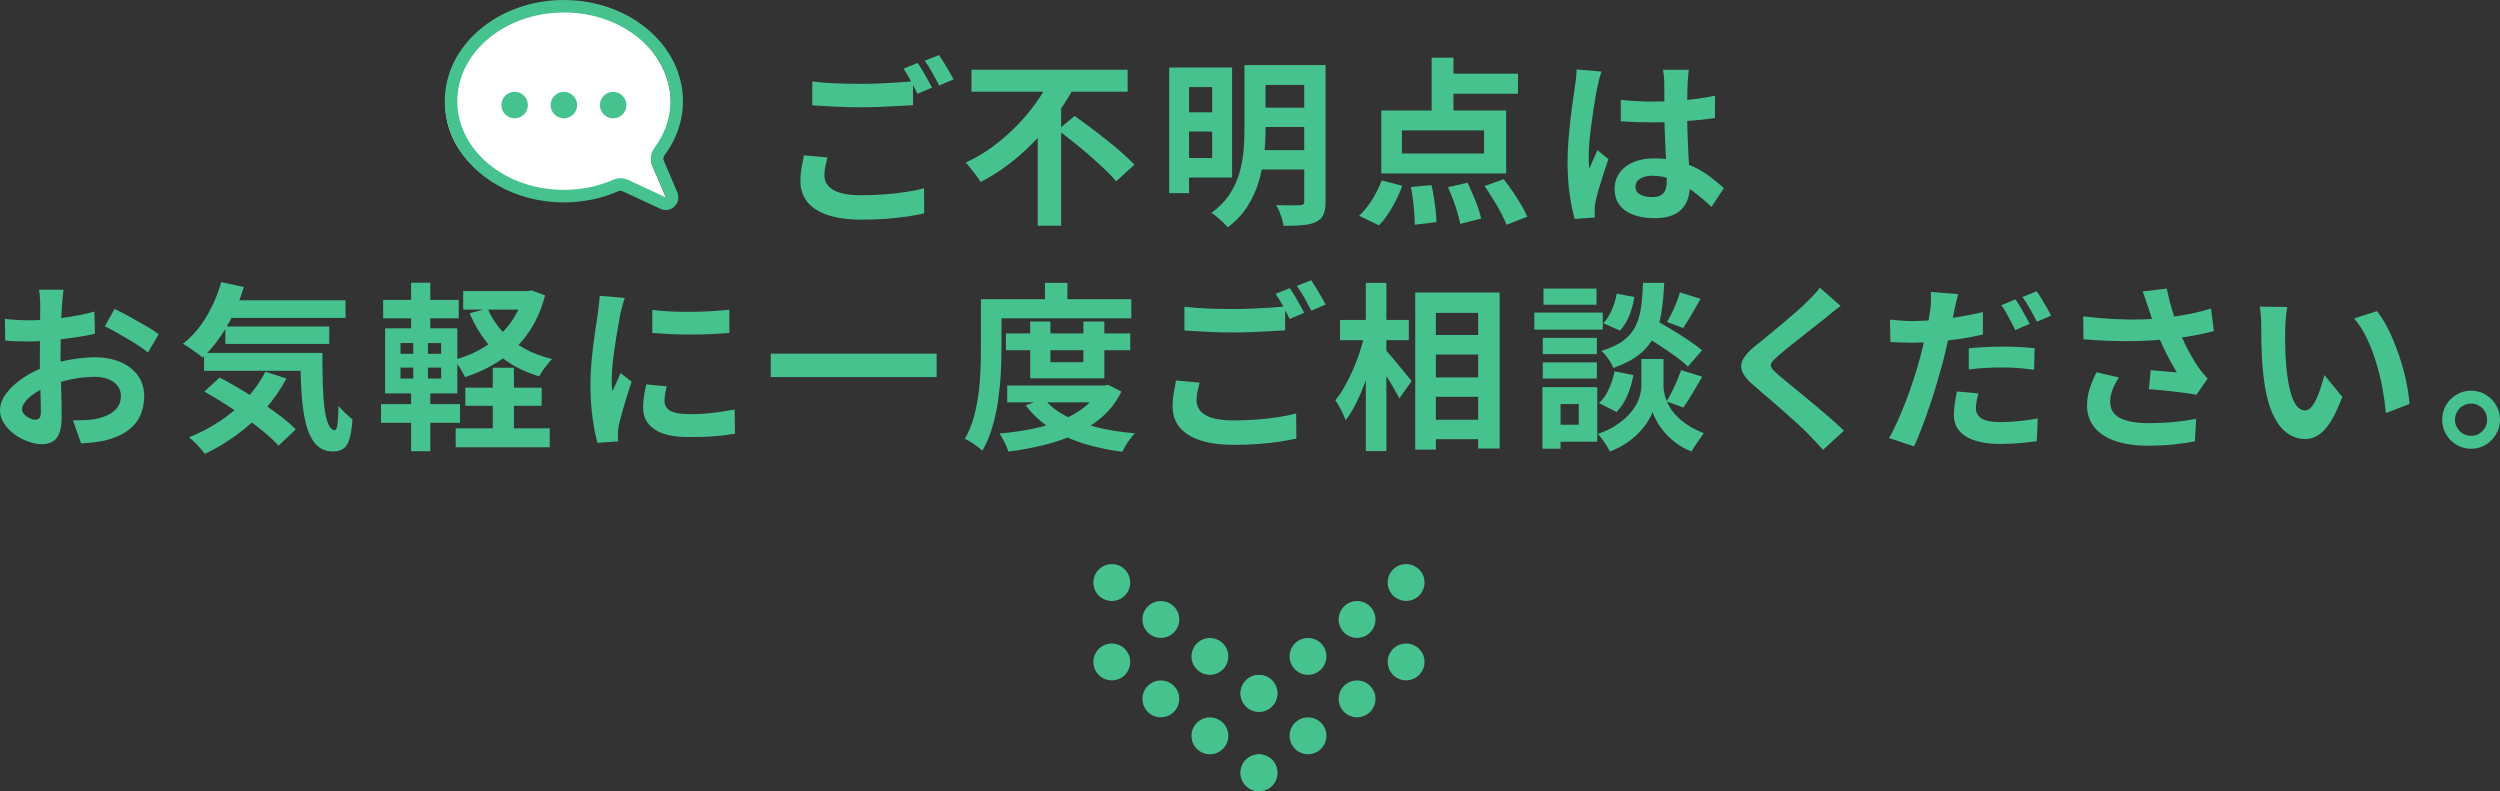 <?xml version="1.0" encoding="UTF-8"?>
<svg id="_レイヤー_2" data-name="レイヤー 2" xmlns="http://www.w3.org/2000/svg" viewBox="0 0 488.5 154.6">
  <rect x="0" y="0" width="488.5" height="154.6" fill="#333333" stroke="none"/>
  <defs>
    <style>
      .cls-1 {
        fill: #46c28e;
      }

      .cls-1, .cls-2 {
        stroke-width: 0px;
      }

      .cls-3 {
        fill: none;
        stroke: #46c28e;
        stroke-dasharray: 0 0 0 12;
        stroke-linecap: round;
        stroke-linejoin: round;
        stroke-width: 7.2px;
      }

      .cls-2 {
        fill: #fff;
      }
    </style>
  </defs>
  <g id="photo">
    <g>
      <g>
        <path class="cls-1" d="M161.68,30.77c-.16.61-.3,1.2-.42,1.78-.12.58-.17,1.17-.17,1.75,0,1.14.57,2.07,1.7,2.78,1.13.71,2.96,1.07,5.48,1.07,1.59,0,3.12-.06,4.6-.17,1.48-.12,2.88-.27,4.18-.47,1.31-.2,2.47-.44,3.5-.72l.04,4.9c-1,.23-2.14.44-3.41.63-1.27.19-2.64.33-4.09.44-1.46.11-3,.16-4.64.16-2.68,0-4.91-.3-6.68-.89-1.77-.6-3.11-1.45-4.01-2.56-.9-1.11-1.35-2.47-1.35-4.08,0-1,.08-1.93.25-2.78.16-.85.3-1.6.42-2.26l4.62.42ZM158.74,15.93c1.28.16,2.73.28,4.34.35,1.61.07,3.34.1,5.18.1,1.17,0,2.36-.02,3.57-.07,1.21-.05,2.39-.11,3.53-.19s2.16-.16,3.04-.23v4.66c-.82.05-1.8.1-2.96.17-1.16.07-2.36.13-3.61.17s-2.43.07-3.55.07c-1.82,0-3.51-.04-5.08-.12-1.56-.08-3.06-.17-4.48-.26v-4.66ZM179.32,12.32c.3.42.62.92.96,1.5.34.58.67,1.17,1,1.75.33.58.61,1.1.84,1.54l-2.84,1.22c-.35-.72-.78-1.55-1.28-2.49-.5-.93-.99-1.74-1.45-2.42l2.76-1.12ZM183.49,10.75c.3.44.63.96.98,1.54.35.58.69,1.16,1.03,1.73.34.57.61,1.07.82,1.49l-2.8,1.19c-.37-.72-.82-1.55-1.33-2.47-.51-.92-1.01-1.71-1.5-2.36l2.8-1.12Z"/>
        <path class="cls-1" d="M205.33,15.23l4.66,1.64c-1.33,2.45-2.91,4.84-4.74,7.18-1.83,2.33-3.89,4.49-6.18,6.46-2.29,1.97-4.77,3.66-7.46,5.06-.21-.37-.49-.79-.84-1.26-.35-.47-.71-.93-1.07-1.38-.36-.46-.69-.84-1-1.17,1.89-.86,3.68-1.92,5.36-3.17,1.68-1.25,3.24-2.61,4.67-4.08,1.43-1.47,2.71-2.99,3.81-4.57,1.11-1.57,2.04-3.14,2.78-4.71ZM189.82,13.62h30.52v4.3h-30.52v-4.3ZM202.77,23.7l4.58-4.58v24.99h-4.58v-20.41ZM206.73,25.38l3.25-2.73c.93.68,1.94,1.42,3.03,2.22s2.17,1.64,3.25,2.5c1.09.86,2.09,1.71,3.03,2.54.93.83,1.73,1.58,2.38,2.26l-3.57,3.26c-.58-.7-1.32-1.48-2.22-2.33s-1.87-1.73-2.9-2.64c-1.04-.91-2.1-1.8-3.19-2.66-1.08-.86-2.11-1.67-3.06-2.41Z"/>
        <path class="cls-1" d="M228.46,13.2h3.88v24.54h-3.88V13.2ZM230.67,13.2h10.08v21.49h-10.08v-3.82h6.19v-13.86h-6.19v-3.82ZM230.74,21.95h7.63v3.75h-7.63v-3.75ZM243.16,12.71h4.13v12.71c0,1.49-.09,3.1-.28,4.83-.19,1.73-.53,3.45-1.03,5.16-.5,1.71-1.24,3.35-2.22,4.9-.98,1.55-2.28,2.92-3.88,4.11-.21-.28-.51-.6-.89-.96-.39-.36-.78-.72-1.19-1.07s-.78-.61-1.1-.77c1.49-1.1,2.67-2.3,3.54-3.62s1.5-2.7,1.92-4.13c.42-1.43.69-2.88.82-4.32.13-1.45.19-2.83.19-4.16v-12.67ZM245.61,29.33h10.75v3.78h-10.75v-3.78ZM245.68,12.71h10.71v3.88h-10.71v-3.88ZM245.68,21.04h10.71v3.78h-10.71v-3.78ZM254.85,12.71h4.17v26.63c0,1.1-.13,1.95-.4,2.57-.27.62-.75,1.1-1.45,1.45-.7.33-1.56.54-2.59.63s-2.27.14-3.75.14c-.07-.4-.18-.85-.33-1.35-.15-.5-.33-.99-.53-1.47-.2-.48-.4-.89-.61-1.24.63.02,1.26.04,1.89.05.63.01,1.2.01,1.7,0,.5-.01.85-.02,1.03-.02.33,0,.55-.06.68-.17.13-.12.19-.33.19-.63V12.71Z"/>
        <path class="cls-1" d="M269.97,35.25l4.03,1.05c-.49,1.38-1.14,2.78-1.96,4.2-.82,1.42-1.68,2.6-2.59,3.54l-3.88-1.89c.86-.77,1.69-1.79,2.49-3.04.79-1.26,1.43-2.54,1.92-3.85ZM269.9,21.6h24.4v12.28h-24.4v-12.28ZM273.93,25.48v4.51h16.06v-4.51h-16.06ZM275.71,36.54l3.99-.38c.19.77.35,1.61.49,2.5.14.9.26,1.76.35,2.57.09.82.14,1.54.14,2.17l-4.24.52c0-.61-.03-1.34-.09-2.19-.06-.85-.14-1.73-.25-2.64-.11-.91-.24-1.76-.4-2.56ZM279.74,11.27h4.27v12.18h-4.27v-12.18ZM281.73,14.39h14.88v3.92h-14.88v-3.92ZM282.92,36.58l3.85-.88c.35.75.71,1.55,1.07,2.4s.68,1.67.96,2.47.49,1.5.63,2.13l-4.09,1.05c-.12-.61-.3-1.33-.54-2.17s-.53-1.7-.86-2.57c-.33-.88-.67-1.68-1.01-2.43ZM290.06,36.37l3.75-1.37c.58.72,1.17,1.53,1.77,2.41.59.89,1.15,1.76,1.66,2.61.51.85.91,1.63,1.19,2.33l-4.06,1.57c-.26-.68-.62-1.45-1.08-2.33s-.99-1.77-1.56-2.7c-.57-.92-1.13-1.77-1.66-2.54Z"/>
        <path class="cls-1" d="M312.92,14c-.07.23-.17.56-.3.98s-.23.83-.31,1.23c-.08.4-.15.7-.19.91-.12.49-.25,1.15-.39,1.98-.14.83-.29,1.76-.44,2.8-.15,1.04-.3,2.1-.44,3.18-.14,1.08-.24,2.11-.31,3.08s-.11,1.8-.11,2.5c0,.35,0,.73.02,1.14s.05.79.12,1.14c.16-.42.33-.83.51-1.23.18-.4.36-.79.54-1.19.19-.4.36-.79.52-1.19l2.14,1.75c-.33.96-.66,1.96-1,3.01-.34,1.05-.64,2.04-.91,2.97s-.47,1.71-.61,2.35c-.05.23-.09.51-.12.84-.04.33-.05.59-.05.8,0,.19,0,.41.02.68.01.27.03.52.05.75l-3.96.31c-.37-1.24-.7-2.82-.98-4.74-.28-1.93-.42-4.08-.42-6.46,0-1.31.06-2.68.17-4.11.12-1.44.25-2.82.4-4.15.15-1.33.31-2.55.47-3.66.16-1.11.29-2,.39-2.68.07-.49.14-1.04.21-1.66.07-.62.12-1.21.14-1.77l4.83.42ZM330,13.62c-.05.33-.09.69-.12,1.08-.03.4-.06.79-.09,1.19-.02.37-.05.88-.07,1.5s-.04,1.34-.04,2.12v2.47c0,1.59.02,3.08.07,4.46.05,1.39.11,2.67.17,3.85.07,1.18.13,2.26.19,3.24s.09,1.89.09,2.73c0,.91-.12,1.75-.37,2.52-.25.77-.64,1.45-1.17,2.03-.54.58-1.24,1.03-2.12,1.35s-1.94.47-3.2.47c-2.43,0-4.34-.49-5.74-1.47-1.4-.98-2.1-2.39-2.1-4.24,0-1.19.32-2.23.95-3.13.63-.9,1.53-1.6,2.69-2.1,1.17-.5,2.54-.75,4.13-.75s3.16.18,4.51.53c1.35.35,2.59.82,3.71,1.4,1.12.58,2.12,1.22,2.99,1.91.88.69,1.66,1.35,2.36,1.98l-2.42,3.67c-1.33-1.26-2.62-2.34-3.89-3.25-1.26-.91-2.51-1.61-3.76-2.1-1.25-.49-2.54-.74-3.87-.74-.98,0-1.78.19-2.4.56s-.93.9-.93,1.58.32,1.21.95,1.54,1.4.49,2.31.49c.72,0,1.29-.12,1.71-.37s.72-.61.89-1.08c.17-.48.26-1.05.26-1.73,0-.61-.02-1.4-.07-2.38-.05-.98-.1-2.08-.16-3.29-.06-1.21-.11-2.48-.16-3.8s-.07-2.61-.07-3.87c0-1.33,0-2.54-.02-3.62-.01-1.09-.02-1.9-.02-2.43,0-.26-.02-.62-.07-1.08s-.11-.88-.17-1.22h5ZM316.7,19.53c1,.09,2.01.17,3.03.23,1.01.06,2.05.09,3.1.09,2.15,0,4.28-.09,6.4-.28,2.12-.19,4.08-.48,5.88-.88v4.38c-1.82.26-3.79.46-5.92.61-2.12.15-4.25.23-6.37.23-1.03,0-2.05-.02-3.06-.05-1.02-.04-2.04-.09-3.06-.16v-4.17Z"/>
        <path class="cls-1" d="M12.42,56.6c-.02.19-.06.47-.1.86s-.09.77-.12,1.15c-.04.39-.07.73-.09,1.03-.05.68-.09,1.42-.12,2.22-.03.8-.06,1.63-.09,2.48-.02.85-.04,1.71-.05,2.57-.01.86-.02,1.7-.02,2.52,0,.96.01,2.01.04,3.17.02,1.16.05,2.3.09,3.43.03,1.13.06,2.17.07,3.1.01.93.02,1.66.02,2.17,0,1.45-.16,2.57-.47,3.36-.31.79-.76,1.35-1.35,1.66-.58.31-1.26.47-2.03.47-.84,0-1.74-.17-2.7-.51s-1.85-.81-2.68-1.42c-.83-.61-1.5-1.31-2.03-2.12-.53-.8-.79-1.67-.79-2.61,0-1.12.43-2.23,1.28-3.34.85-1.11,1.98-2.13,3.4-3.06,1.41-.93,2.93-1.68,4.57-2.24,1.56-.58,3.17-1.01,4.83-1.28,1.66-.27,3.15-.4,4.48-.4,1.8,0,3.42.3,4.87.89,1.45.59,2.6,1.46,3.46,2.61.86,1.14,1.29,2.52,1.29,4.13,0,1.35-.26,2.6-.77,3.75-.51,1.14-1.34,2.13-2.47,2.96s-2.63,1.48-4.5,1.94c-.79.16-1.58.29-2.36.37-.78.08-1.52.14-2.22.19l-1.61-4.51c.79,0,1.56-.02,2.29-.05.73-.04,1.41-.1,2.01-.19.96-.19,1.82-.47,2.59-.84.77-.37,1.38-.86,1.82-1.47s.67-1.33.67-2.17c0-.79-.22-1.47-.65-2.03s-1.03-.99-1.8-1.29c-.77-.3-1.67-.46-2.69-.46-1.47,0-2.96.15-4.46.46s-2.95.72-4.32,1.26c-1.03.4-1.95.86-2.76,1.38-.82.53-1.46,1.07-1.93,1.63-.47.56-.7,1.1-.7,1.61,0,.28.09.54.26.79.18.24.4.46.68.65.28.19.57.33.86.44.29.11.54.16.75.16.33,0,.59-.1.8-.3s.32-.59.32-1.17c0-.63-.02-1.53-.05-2.71s-.07-2.49-.1-3.94c-.04-1.45-.05-2.88-.05-4.31,0-.98,0-1.97.02-2.97.01-1,.02-1.96.02-2.87s0-1.72.02-2.42c.01-.7.02-1.25.02-1.64,0-.26-.01-.58-.03-.98-.02-.4-.05-.8-.09-1.21s-.08-.71-.12-.89h4.83ZM.95,62.31c1.03.12,1.93.19,2.71.23.78.03,1.49.05,2.12.05.91,0,1.91-.04,3.01-.12,1.1-.08,2.22-.2,3.36-.35,1.14-.15,2.26-.33,3.34-.54,1.09-.21,2.07-.44,2.96-.7l.1,4.34c-.98.23-2.04.44-3.18.61-1.14.17-2.29.33-3.45.47-1.16.14-2.25.24-3.29.31-1.04.07-1.94.11-2.71.11-1.17,0-2.12-.01-2.87-.04s-1.42-.07-2.03-.14l-.07-4.23ZM22.4,60.38c.89.42,1.88.93,2.99,1.54,1.11.61,2.17,1.21,3.19,1.8,1.01.59,1.83,1.12,2.43,1.59l-2.1,3.57c-.44-.37-1.02-.79-1.73-1.26s-1.48-.95-2.31-1.44c-.83-.49-1.63-.95-2.4-1.38-.77-.43-1.44-.78-2-1.03l1.92-3.4Z"/>
        <path class="cls-1" d="M43.23,55.13l4.41.95c-.84,2.82-1.97,5.44-3.4,7.84-1.42,2.4-2.99,4.39-4.69,5.95-.26-.26-.62-.55-1.1-.89-.48-.34-.96-.68-1.45-1.02-.49-.34-.91-.6-1.26-.79,1.73-1.33,3.24-3.06,4.53-5.2,1.29-2.14,2.28-4.42,2.96-6.84ZM51.87,72.63l4.1,1.33c-1.17,2.19-2.58,4.22-4.25,6.07-1.67,1.85-3.49,3.51-5.48,4.95-1.98,1.45-4.05,2.68-6.2,3.71-.21-.28-.5-.63-.86-1.05s-.75-.83-1.15-1.22c-.41-.4-.76-.72-1.07-.98,2.15-.86,4.17-1.92,6.07-3.19,1.9-1.26,3.6-2.71,5.11-4.34,1.5-1.63,2.75-3.39,3.73-5.29ZM39.87,68.96h20.2v3.5h-20.2v-3.5ZM39.94,76.52l2.97-2.76c1.28.68,2.62,1.43,4.01,2.26,1.39.83,2.76,1.7,4.13,2.61,1.37.91,2.63,1.81,3.8,2.71,1.17.9,2.15,1.76,2.94,2.57l-3.36,3.18c-.72-.79-1.64-1.66-2.75-2.59-1.11-.93-2.32-1.87-3.64-2.82-1.32-.95-2.68-1.86-4.08-2.75-1.4-.89-2.74-1.69-4.02-2.42ZM43.65,58.67h23.87v3.46h-23.87v-3.46ZM44.03,63.81h20.3v3.4h-20.3v-3.4ZM58.7,68.96h4.3c0,2.1.02,4.07.07,5.9.05,1.83.16,3.43.33,4.79.17,1.37.42,2.44.75,3.22.33.78.75,1.17,1.26,1.17.28-.02.47-.47.56-1.33.09-.86.15-1.99.17-3.39.4.47.85.94,1.35,1.42.5.48.96.88,1.38,1.21-.09,1.45-.26,2.64-.51,3.57-.25.93-.62,1.62-1.14,2.05-.51.43-1.21.65-2.1.65-1.47,0-2.63-.5-3.48-1.49-.85-.99-1.49-2.37-1.91-4.13-.42-1.76-.7-3.81-.84-6.14-.14-2.33-.21-4.83-.21-7.49Z"/>
        <path class="cls-1" d="M74.45,78.97h15.44v3.64h-15.44v-3.64ZM74.87,58.6h14.77v3.6h-14.77v-3.6ZM75.25,64.16h14.11v12.71h-14.11v-12.71ZM78.26,67.03v2.1h7.94v-2.1h-7.94ZM78.26,71.83v2.13h7.94v-2.13h-7.94ZM80.33,55.24h3.75v10.36h-3.75v-10.36ZM80.75,65.56h2.87v9.76h.46v12.85h-3.75v-12.85h.42v-9.76ZM102.38,56.88h.77l.74-.14,2.62.98c-.77,2.92-1.9,5.41-3.4,7.49-1.49,2.08-3.27,3.8-5.34,5.18-2.06,1.38-4.37,2.47-6.91,3.29-.23-.49-.55-1.07-.96-1.75s-.81-1.21-1.21-1.61c1.66-.42,3.21-1.01,4.67-1.78,1.46-.77,2.79-1.7,3.99-2.78,1.2-1.08,2.23-2.32,3.08-3.69.85-1.38,1.5-2.89,1.94-4.55v-.63ZM89.04,83.69h18.38v3.71h-18.38v-3.71ZM90.51,56.88h12.95v3.61h-12.95v-3.61ZM90.93,75.75h14.91v3.54h-14.91v-3.54ZM95.27,60.28c.7,1.63,1.64,3.1,2.83,4.41,1.19,1.31,2.6,2.42,4.24,3.34,1.63.92,3.48,1.63,5.53,2.12-.26.26-.55.59-.88,1s-.64.82-.93,1.24c-.29.42-.52.8-.68,1.15-2.22-.65-4.2-1.55-5.93-2.69-1.74-1.14-3.24-2.53-4.5-4.15-1.26-1.62-2.32-3.45-3.18-5.48l3.5-.95ZM96.29,71.86h4.13v14.14h-4.13v-14.14Z"/>
        <path class="cls-1" d="M122.08,58.21c-.09.23-.2.56-.31.98-.12.42-.23.83-.33,1.22-.1.4-.18.7-.23.91-.07.49-.18,1.13-.33,1.91-.15.78-.3,1.66-.46,2.62-.15.97-.3,1.95-.44,2.96-.14,1-.25,1.97-.33,2.91s-.12,1.75-.12,2.45c0,.33,0,.7.02,1.12.01.42.05.81.12,1.16.16-.4.34-.79.53-1.19.19-.4.37-.8.56-1.21s.35-.8.49-1.17l2.17,1.71c-.33.96-.66,1.98-1,3.08-.34,1.1-.64,2.13-.91,3.1-.27.97-.47,1.77-.61,2.4-.05.26-.09.55-.12.88-.04.33-.05.58-.05.77s0,.41.02.68c.01.27.03.52.05.75l-4.06.28c-.35-1.21-.67-2.83-.95-4.85-.28-2.02-.42-4.22-.42-6.6,0-1.31.06-2.64.17-3.99.12-1.35.26-2.65.42-3.9s.32-2.39.47-3.41c.15-1.03.29-1.88.4-2.55.05-.49.11-1.04.19-1.66.08-.62.13-1.21.16-1.77l4.9.42ZM130.27,75.5c-.14.58-.25,1.1-.32,1.56-.07.46-.1.92-.1,1.38,0,.37.09.72.28,1.03.19.31.47.58.86.8.39.22.89.38,1.51.49.62.1,1.37.16,2.26.16,1.56,0,3.03-.07,4.41-.23s2.83-.38,4.38-.68l.07,4.73c-1.12.21-2.41.37-3.87.49-1.46.12-3.18.17-5.16.17-3.01,0-5.25-.51-6.72-1.52s-2.21-2.42-2.21-4.22c0-.68.05-1.38.16-2.12.11-.73.25-1.54.44-2.43l4.03.38ZM127.47,60.56c1.07.14,2.28.24,3.62.3,1.34.06,2.71.08,4.09.07s2.72-.06,4.01-.14c1.28-.08,2.39-.17,3.33-.26v4.52c-1.07.09-2.25.17-3.54.23-1.28.06-2.6.09-3.96.09s-2.68-.03-3.97-.09c-1.29-.06-2.49-.13-3.59-.23v-4.48Z"/>
        <path class="cls-1" d="M150.61,69.1h32.41v4.58h-32.41v-4.58Z"/>
        <path class="cls-1" d="M191.66,58.46h4.03v9.83c0,1.45-.05,3.02-.14,4.73-.09,1.7-.27,3.45-.52,5.25-.26,1.8-.64,3.54-1.14,5.23-.5,1.69-1.15,3.21-1.94,4.57-.23-.23-.56-.51-.98-.82s-.85-.61-1.29-.89c-.44-.28-.83-.48-1.16-.6.72-1.24,1.29-2.6,1.72-4.09.42-1.49.73-3.02.94-4.57.21-1.55.34-3.09.4-4.6.06-1.52.09-2.92.09-4.2v-9.83ZM193.69,58.46h27.37v3.74h-27.37v-3.74ZM214.97,75.33h.81l.73-.14,2.62,1.33c-.93,1.89-2.15,3.51-3.66,4.85-1.5,1.34-3.22,2.47-5.14,3.38-1.93.91-4.01,1.64-6.25,2.19-2.24.55-4.58.98-7.04,1.31-.16-.54-.41-1.15-.75-1.84-.34-.69-.67-1.25-1-1.7,2.22-.19,4.36-.49,6.42-.91s3.96-.98,5.69-1.68c1.73-.7,3.24-1.57,4.53-2.61s2.3-2.25,3.03-3.62v-.56ZM196.56,65.14h24.29v3.29h-24.29v-3.29ZM196.81,75.33h19.22v3.29h-19.22v-3.29ZM204.02,77.92c1.05,1.31,2.45,2.42,4.2,3.34,1.75.92,3.77,1.66,6.06,2.22,2.29.56,4.78.96,7.49,1.19-.3.28-.61.63-.93,1.07-.32.43-.61.87-.88,1.31-.27.44-.5.85-.68,1.23-2.82-.37-5.41-.93-7.77-1.68-2.36-.75-4.47-1.73-6.33-2.96s-3.45-2.7-4.76-4.43l3.61-1.29ZM201.29,62.83h3.96v7.94h6.44v-7.94h4.1v11.09h-14.49v-11.09ZM204.19,55.27h4.38v5.29h-4.38v-5.29Z"/>
        <path class="cls-1" d="M234.4,74.77c-.16.61-.3,1.2-.42,1.78-.12.58-.17,1.17-.17,1.75,0,1.14.57,2.07,1.7,2.78,1.13.71,2.96,1.07,5.48,1.07,1.59,0,3.12-.06,4.6-.17,1.48-.12,2.88-.27,4.18-.47,1.31-.2,2.47-.44,3.5-.72l.04,4.9c-1,.23-2.14.44-3.41.63-1.27.19-2.64.33-4.09.44-1.46.11-3,.16-4.64.16-2.68,0-4.91-.3-6.68-.89-1.77-.6-3.11-1.45-4.01-2.56-.9-1.11-1.35-2.47-1.35-4.08,0-1,.08-1.93.25-2.78.16-.85.3-1.6.42-2.26l4.62.42ZM231.46,59.93c1.28.16,2.73.28,4.34.35,1.61.07,3.34.1,5.18.1,1.17,0,2.36-.02,3.57-.07,1.21-.05,2.39-.11,3.53-.19s2.16-.16,3.04-.23v4.66c-.82.05-1.8.1-2.96.17-1.16.07-2.36.13-3.61.17s-2.43.07-3.55.07c-1.82,0-3.51-.04-5.08-.12-1.56-.08-3.06-.17-4.48-.26v-4.66ZM252.04,56.32c.3.42.62.92.96,1.5.34.58.67,1.17,1,1.75.33.58.61,1.1.84,1.54l-2.84,1.22c-.35-.72-.78-1.55-1.28-2.49-.5-.93-.99-1.74-1.45-2.42l2.76-1.12ZM256.2,54.75c.3.44.63.96.98,1.54.35.58.69,1.16,1.03,1.73.34.57.61,1.07.82,1.49l-2.8,1.19c-.37-.72-.82-1.55-1.33-2.47-.51-.92-1.01-1.71-1.5-2.36l2.8-1.12Z"/>
        <path class="cls-1" d="M266.67,65.21l2.49.88c-.28,1.42-.63,2.89-1.05,4.39-.42,1.51-.9,2.98-1.44,4.41-.54,1.44-1.12,2.78-1.75,4.03-.63,1.25-1.29,2.32-1.99,3.2-.19-.58-.48-1.25-.88-2.01-.4-.76-.77-1.39-1.12-1.91.63-.77,1.24-1.67,1.82-2.69.58-1.03,1.13-2.12,1.63-3.27.5-1.15.95-2.33,1.35-3.54.4-1.2.71-2.36.94-3.48ZM261.84,62.52h13.44v3.96h-13.44v-3.96ZM266.88,55.27h4.02v32.87h-4.02v-32.87ZM270.62,68.29c.26.23.63.64,1.12,1.21.49.57,1.01,1.2,1.56,1.87.55.68,1.06,1.3,1.54,1.87s.81.97,1,1.21l-2.42,3.4c-.26-.51-.58-1.12-.98-1.82s-.83-1.41-1.29-2.13-.92-1.41-1.35-2.07c-.43-.65-.8-1.2-1.1-1.64l1.92-1.89ZM276.54,57.16h16.49v30.48h-4.2v-26.5h-8.26v26.71h-4.03v-30.69ZM278.53,65.46h12.53v3.81h-12.53v-3.81ZM278.53,73.75h12.53v3.78h-12.53v-3.78ZM278.53,82.01h12.53v3.81h-12.53v-3.81Z"/>
        <path class="cls-1" d="M299.81,61.08h13.37v3.32h-13.37v-3.32ZM301.39,75.64h3.54v12.04h-3.54v-12.04ZM301.46,66.02h10.57v3.18h-10.57v-3.18ZM301.46,70.81h10.57v3.15h-10.57v-3.15ZM301.6,56.39h10.36v3.15h-10.36v-3.15ZM303.28,75.64h8.82v10.67h-8.82v-3.32h5.21v-4.03h-5.21v-3.33ZM322.95,70.15h2.1v5.32c0,.47.07,1,.21,1.61.14.61.38,1.25.72,1.94.34.69.81,1.36,1.42,2.03.61.67,1.37,1.31,2.27,1.93.91.62,2,1.17,3.26,1.66-.35.49-.77,1.08-1.26,1.79-.49.7-.88,1.29-1.15,1.79-1.1-.42-2.08-.96-2.96-1.61s-1.63-1.35-2.26-2.08c-.63-.73-1.14-1.46-1.54-2.17-.4-.71-.68-1.34-.84-1.87-.19.54-.5,1.16-.93,1.85-.43.7-1,1.42-1.7,2.15-.7.74-1.52,1.42-2.47,2.07-.95.64-2.02,1.2-3.24,1.66-.16-.33-.38-.71-.65-1.14s-.55-.85-.86-1.26c-.3-.41-.58-.75-.84-1.03,1.35-.47,2.51-1.01,3.48-1.65.97-.63,1.78-1.29,2.43-1.98.65-.69,1.17-1.38,1.56-2.07s.65-1.35.8-1.98c.15-.63.23-1.18.23-1.64v-5.32h2.21ZM315.49,72.56l3.67.74c-.23,1.35-.62,2.68-1.17,3.97-.55,1.29-1.25,2.37-2.12,3.24l-3.43-1.75c.75-.65,1.38-1.55,1.91-2.69.53-1.14.9-2.31,1.14-3.5ZM321.06,55.27h4.13c-.09,2.1-.27,4.01-.54,5.74s-.73,3.27-1.4,4.64c-.67,1.37-1.63,2.56-2.91,3.59-1.27,1.03-2.97,1.91-5.09,2.66-.19-.51-.51-1.1-.98-1.77s-.92-1.18-1.37-1.56c1.84-.56,3.29-1.24,4.34-2.05,1.05-.8,1.84-1.75,2.36-2.83.53-1.09.88-2.32,1.07-3.71.19-1.39.31-2.96.38-4.71ZM315.91,57.37l3.43.67c-.16,1.19-.48,2.38-.95,3.57s-1.08,2.18-1.86,2.98l-3.25-1.44c.63-.63,1.18-1.48,1.65-2.55s.79-2.15.98-3.22ZM320.53,65.11l2.59-2.76c1,.56,2.11,1.2,3.31,1.92s2.36,1.45,3.46,2.19,2.01,1.39,2.71,1.98l-2.8,3.19c-.63-.63-1.48-1.33-2.55-2.1-1.07-.77-2.21-1.54-3.4-2.31-1.19-.77-2.3-1.47-3.33-2.1ZM328.48,72.32l4.13,1.29c-.63,1.07-1.27,2.16-1.91,3.26-.64,1.1-1.24,2.02-1.8,2.76l-3.25-1.19c.35-.56.7-1.2,1.05-1.91s.68-1.44,1-2.19c.31-.75.58-1.42.79-2.03ZM328.27,57.13l4.02,1.26c-.58,1.05-1.17,2.08-1.77,3.1-.6,1.01-1.14,1.88-1.63,2.61l-3.15-1.19c.3-.51.62-1.11.95-1.78.33-.68.63-1.37.91-2.07.28-.7.5-1.34.67-1.92Z"/>
        <path class="cls-1" d="M359.66,59.79c-.56.4-1.11.81-1.64,1.24-.54.43-1,.82-1.4,1.17-.58.44-1.28.99-2.08,1.63-.81.64-1.65,1.31-2.52,2-.88.69-1.72,1.36-2.54,2.01-.82.65-1.52,1.24-2.1,1.75-.61.54-1.01.97-1.22,1.31-.21.34-.2.67.02,1,.22.33.65.77,1.28,1.33.51.44,1.17.99,1.98,1.64.8.65,1.68,1.37,2.62,2.15.95.78,1.91,1.59,2.91,2.42.99.83,1.95,1.64,2.87,2.45.92.8,1.74,1.56,2.47,2.26l-4.09,3.75c-.98-1.1-2-2.18-3.04-3.25-.54-.54-1.23-1.2-2.08-1.98-.85-.78-1.77-1.6-2.77-2.47s-1.98-1.72-2.96-2.57c-.98-.85-1.87-1.62-2.66-2.29-1.17-.98-1.92-1.88-2.26-2.7-.34-.82-.29-1.63.14-2.43.43-.8,1.23-1.69,2.4-2.64.7-.54,1.49-1.17,2.38-1.91.89-.73,1.8-1.49,2.73-2.27s1.82-1.54,2.66-2.27c.84-.74,1.55-1.38,2.13-1.94.51-.51,1.03-1.04,1.54-1.57s.9-1,1.16-1.4l4.09,3.61Z"/>
        <path class="cls-1" d="M382.62,57.48c-.14.49-.29,1.07-.44,1.73-.15.67-.26,1.2-.33,1.59-.16.79-.37,1.76-.61,2.91-.25,1.14-.51,2.35-.79,3.62-.28,1.27-.57,2.5-.88,3.69-.33,1.21-.71,2.54-1.14,3.99-.43,1.45-.9,2.9-1.4,4.38-.5,1.47-1.01,2.88-1.52,4.23-.51,1.35-1.01,2.55-1.5,3.61l-4.9-1.64c.54-.89,1.09-1.97,1.66-3.26.57-1.28,1.14-2.65,1.7-4.11.56-1.46,1.07-2.92,1.54-4.38s.86-2.79,1.19-4.01c.21-.84.42-1.69.63-2.56.21-.86.4-1.7.58-2.52.17-.82.33-1.58.46-2.29.13-.71.23-1.32.3-1.84.07-.65.12-1.31.14-1.96.02-.65.01-1.19-.04-1.61l5.36.42ZM373.7,62.73c1.42,0,2.9-.07,4.44-.21s3.09-.34,4.66-.61c1.56-.27,3.12-.58,4.66-.93v4.38c-1.45.35-2.99.64-4.62.88-1.63.23-3.24.41-4.83.54-1.59.13-3.04.19-4.38.19-.84,0-1.6-.02-2.28-.05-.68-.04-1.33-.06-1.96-.09l-.1-4.38c.91.09,1.69.16,2.34.21s1.34.07,2.07.07ZM386.58,76.87c-.14.49-.26,1-.35,1.54-.09.54-.14.99-.14,1.37,0,.4.08.76.25,1.08.16.33.42.61.77.86.35.25.83.43,1.45.56.62.13,1.39.19,2.33.19,1.17,0,2.36-.06,3.57-.18,1.21-.12,2.45-.29,3.71-.52l-.18,4.44c-.98.14-2.06.26-3.25.37-1.19.1-2.48.16-3.88.16-2.94,0-5.19-.49-6.74-1.47s-2.33-2.34-2.33-4.09c0-.82.06-1.63.19-2.45.13-.82.26-1.56.4-2.24l4.2.39ZM384.69,68.08c.98-.12,2.07-.21,3.25-.26,1.19-.06,2.35-.09,3.47-.09,1,0,2.02.02,3.06.07,1.04.05,2.07.13,3.1.25l-.1,4.2c-.86-.12-1.81-.22-2.85-.31-1.04-.09-2.09-.14-3.17-.14-1.21,0-2.37.03-3.46.09s-2.19.16-3.29.3v-4.09ZM393.82,58.49c.3.42.62.92.96,1.5.34.58.67,1.17,1,1.75.33.58.59,1.1.8,1.54l-2.8,1.22c-.23-.49-.5-1.03-.81-1.61-.3-.58-.62-1.17-.94-1.75-.33-.58-.65-1.08-.98-1.5l2.77-1.15ZM397.95,56.92c.33.42.67.93,1.01,1.52.35.59.69,1.18,1.03,1.75s.6,1.07.79,1.49l-2.77,1.19c-.37-.75-.82-1.58-1.33-2.49-.51-.91-1.01-1.69-1.5-2.34l2.77-1.12Z"/>
        <path class="cls-1" d="M407.05,61.82c2.17.26,4.21.43,6.12.53,1.91.09,3.7.12,5.35.07,1.66-.05,3.17-.15,4.55-.32,1.07-.14,2.12-.29,3.13-.46,1.02-.16,2.02-.36,3.01-.59.99-.23,1.93-.49,2.82-.77l.56,4.41c-.77.21-1.6.41-2.5.59-.9.19-1.83.36-2.78.51-.96.15-1.9.29-2.83.4-2.36.26-4.95.41-7.77.46-2.82.05-6.02-.07-9.59-.35l-.07-4.48ZM414.05,73.75c-.54.82-.96,1.62-1.26,2.4-.3.78-.46,1.56-.46,2.33,0,1.47.64,2.54,1.92,3.2,1.28.66,3.12,1,5.5,1,1.91,0,3.65-.08,5.2-.24,1.55-.16,2.95-.36,4.18-.6l-.25,4.41c-.98.19-2.26.37-3.83.56-1.58.19-3.44.28-5.58.28-2.36-.02-4.41-.33-6.16-.93s-3.1-1.48-4.06-2.66c-.96-1.18-1.44-2.6-1.44-4.25,0-1.07.16-2.13.47-3.17.32-1.04.78-2.15,1.38-3.34l4.38,1.02ZM419.79,60.17c-.14-.4-.3-.89-.49-1.47-.19-.58-.4-1.17-.63-1.75l4.72-.56c.19.91.4,1.81.63,2.71.23.9.49,1.77.77,2.62.28.85.56,1.65.84,2.4.54,1.45,1.17,2.86,1.91,4.25.74,1.39,1.38,2.48,1.94,3.27.3.44.61.86.93,1.24.32.38.64.75.96,1.1l-2.17,3.15c-.49-.09-1.11-.19-1.86-.3-.75-.11-1.56-.21-2.43-.3-.88-.09-1.75-.19-2.62-.28-.88-.09-1.67-.16-2.4-.21l.35-3.71c.58.05,1.2.1,1.85.16.65.06,1.27.11,1.84.16.57.05,1.04.08,1.42.11-.42-.68-.86-1.45-1.33-2.31-.47-.86-.92-1.77-1.36-2.71-.44-.94-.85-1.9-1.23-2.85-.37-.98-.69-1.87-.96-2.66-.27-.79-.5-1.48-.68-2.06Z"/>
        <path class="cls-1" d="M446.95,60c-.09.42-.17.9-.23,1.44-.06.54-.11,1.06-.14,1.57-.04.51-.05.93-.05,1.26-.02.77-.03,1.56-.02,2.38.01.82.03,1.65.07,2.5.04.85.09,1.7.16,2.54.16,1.68.4,3.16.7,4.44.3,1.28.7,2.28,1.19,2.99s1.11,1.07,1.85,1.07c.4,0,.79-.22,1.17-.67.38-.44.74-1.02,1.05-1.73.32-.71.6-1.46.84-2.26.25-.79.46-1.54.65-2.24l3.5,4.27c-.77,2.03-1.54,3.65-2.29,4.85-.76,1.2-1.55,2.06-2.36,2.59-.82.53-1.7.79-2.66.79-1.26,0-2.46-.42-3.59-1.26s-2.09-2.2-2.89-4.08c-.79-1.88-1.35-4.38-1.68-7.51-.12-1.07-.2-2.2-.26-3.4-.06-1.19-.09-2.32-.1-3.39-.01-1.07-.02-1.96-.02-2.66,0-.49-.02-1.07-.07-1.75-.05-.68-.12-1.28-.21-1.82l5.39.07ZM464.45,60.8c.65.79,1.28,1.76,1.89,2.91.61,1.14,1.17,2.37,1.68,3.67.51,1.31.97,2.64,1.37,4.01s.72,2.7.96,3.99.4,2.48.47,3.55l-4.62,1.79c-.12-1.42-.33-2.97-.63-4.66-.3-1.68-.71-3.37-1.23-5.08-.51-1.7-1.13-3.31-1.84-4.83-.71-1.52-1.55-2.82-2.5-3.92l4.45-1.44Z"/>
        <path class="cls-1" d="M482.83,76.34c1.07,0,2.03.26,2.87.77.84.51,1.52,1.2,2.03,2.05.51.85.77,1.8.77,2.85s-.26,1.97-.77,2.83c-.51.86-1.19,1.55-2.03,2.07-.84.51-1.8.77-2.87.77s-1.97-.26-2.83-.77c-.86-.51-1.55-1.2-2.05-2.07-.5-.86-.75-1.81-.75-2.83s.25-2,.75-2.85c.5-.85,1.18-1.53,2.05-2.05.86-.51,1.81-.77,2.83-.77ZM482.86,85.16c.86,0,1.6-.31,2.21-.93s.91-1.36.91-2.22c0-.58-.14-1.11-.42-1.59-.28-.48-.66-.86-1.14-1.14-.48-.28-1-.42-1.56-.42s-1.11.14-1.58.42c-.47.28-.85.66-1.14,1.14-.29.48-.44,1.01-.44,1.59s.15,1.11.44,1.59c.29.48.67.86,1.14,1.14.47.28.99.42,1.58.42Z"/>
      </g>
      <g>
        <path class="cls-2" d="M127.45,32.33c-.32-.74-.2-1.58.28-2.22,2.14-2.86,3.37-6.23,3.37-9.86,0-10.24-9.87-18.55-22.05-18.55s-22.05,8.31-22.05,18.55,9.87,18.55,22.05,18.55c3.67,0,7.13-.76,10.17-2.09.58-.25,1.24-.25,1.81.02l7.42,3.45c1.03.48,2.11-.57,1.66-1.61l-2.67-6.24Z"/>
        <g>
          <path class="cls-1" d="M129.7,31.37c-.05-.12-.08-.25-.08-.37,0-.21.07-.43.21-.63,2.28-3.04,3.62-6.69,3.62-10.59,0-2.76-.67-5.39-1.86-7.77-1.8-3.57-4.77-6.57-8.48-8.68C119.41,1.22,114.96,0,110.18,0c-6.37,0-12.15,2.17-16.38,5.72-2.11,1.78-3.83,3.9-5.03,6.28-1.2,2.38-1.86,5.01-1.86,7.77,0,2.76.67,5.39,1.86,7.77,1.8,3.57,4.77,6.57,8.48,8.68,3.71,2.11,8.16,3.33,12.93,3.33,3.84,0,7.46-.79,10.66-2.2.13-.06.26-.08.39-.08.14,0,.28.03.41.09l7.42,3.45c.33.16.7.23,1.04.23.68,0,1.3-.29,1.73-.72.44-.44.73-1.05.73-1.74,0-.33-.07-.66-.2-.98l-2.67-6.24ZM122.68,35.14c-.46-.21-.95-.32-1.44-.32-.47,0-.94.1-1.38.29-2.89,1.27-6.18,1.99-9.68,1.99-5.81,0-11.05-1.98-14.8-5.15-1.88-1.58-3.38-3.45-4.42-5.51-1.04-2.06-1.6-4.31-1.6-6.67,0-2.36.57-4.61,1.6-6.67,1.55-3.09,4.17-5.75,7.5-7.65,3.33-1.89,7.37-3.01,11.72-3.01,5.81,0,11.05,1.98,14.8,5.15,1.88,1.58,3.38,3.45,4.42,5.51,1.03,2.06,1.6,4.31,1.6,6.67,0,3.34-1.14,6.45-3.13,9.12-.46.61-.7,1.34-.7,2.09,0,.45.09.91.27,1.34l2.67,6.24h0s-.01.02-.01.02h0s-7.42-3.46-7.42-3.46Z"/>
          <circle class="cls-1" cx="100.56" cy="20.53" r="2.59"/>
          <path class="cls-1" d="M110.18,17.95c-1.43,0-2.59,1.16-2.59,2.59s1.16,2.59,2.59,2.59,2.59-1.16,2.59-2.59-1.16-2.59-2.59-2.59Z"/>
          <path class="cls-1" d="M119.81,17.95c-1.43,0-2.59,1.16-2.59,2.59s1.16,2.59,2.59,2.59,2.59-1.16,2.59-2.59-1.16-2.59-2.59-2.59Z"/>
        </g>
      </g>
      <g>
        <g>
          <line class="cls-3" x1="246" y1="135.48" x2="214.41" y2="111.69"/>
          <line class="cls-3" x1="246" y1="135.48" x2="277.58" y2="111.69"/>
        </g>
        <g>
          <line class="cls-3" x1="246" y1="151" x2="214.41" y2="127.21"/>
          <line class="cls-3" x1="246" y1="151" x2="277.58" y2="127.21"/>
        </g>
      </g>
    </g>
  </g>
</svg>
